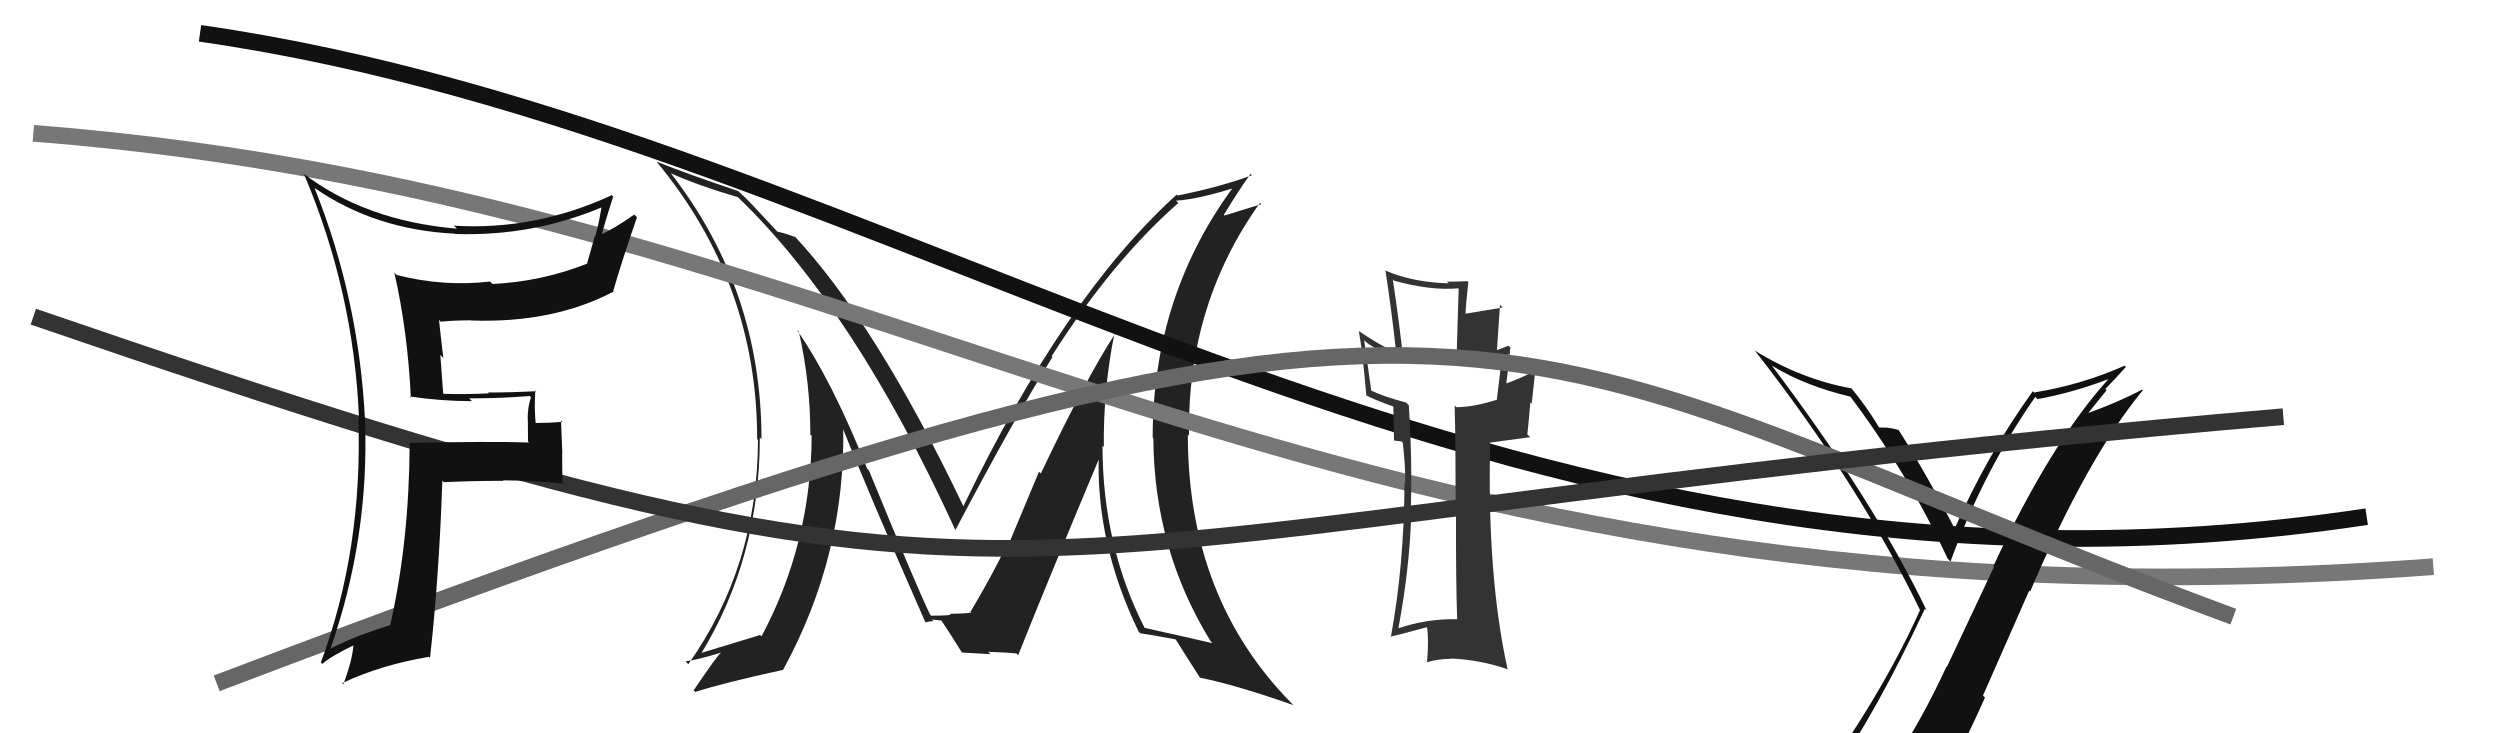 <svg xmlns="http://www.w3.org/2000/svg" width="150" height="44" viewBox="0,0,150,44"><path fill="#222" d="M66.83 19.96L66.97 20.11L66.90 20.03Q65.12 22.78 62.45 28.41L62.34 28.30L60.50 32.70L60.44 32.64Q59.53 34.52 58.20 36.76L58.32 36.88L58.15 36.71Q58.69 36.79 57.01 36.83L56.95 36.76L57.03 36.85Q57.13 36.94 55.87 36.94L55.71 36.78L55.81 36.88Q55.06 35.37 52.13 28.21L52.16 28.25L52.03 28.12Q49.91 22.80 47.81 19.79L47.85 19.83L47.93 19.90Q48.62 22.91 48.62 26.07L48.59 26.04L48.70 26.15Q48.66 32.63 45.69 38.18L45.73 38.22L45.61 38.10Q44.32 38.49 41.96 39.21L41.99 39.24L42.03 39.28Q45.59 33.48 45.59 26.25L45.70 26.36L45.69 26.34Q45.68 17.39 40.27 10.42L40.22 10.36L40.26 10.40Q41.91 11.14 44.27 11.83L44.18 11.74L44.20 11.76Q51.23 18.48 57.32 31.80L57.41 31.89L57.32 31.81Q60.95 24.93 63.15 21.42L62.99 21.26L63.10 21.37Q66.74 15.65 70.70 12.18L70.71 12.19L70.56 12.04Q71.96 11.95 74.32 11.19L74.25 11.12L74.15 11.02Q69.16 17.65 69.16 26.25L69.33 26.42L69.20 26.29Q69.24 32.99 72.66 38.51L72.68 38.52L72.74 38.59Q71.41 38.28 68.67 37.67L68.51 37.52L68.68 37.68Q66.15 32.72 66.15 26.74L66.15 26.74L66.23 26.82Q66.19 23.35 66.87 20.00ZM68.45 38.03L68.41 37.99L68.43 38.00Q69.08 38.09 70.53 38.36L70.61 38.44L70.54 38.36Q71.04 39.17 71.99 40.65L72.00 40.66L72.00 40.66Q74.14 41.09 77.61 42.31L77.65 42.35L77.51 42.21Q71.27 35.90 71.27 26.08L71.28 26.08L71.34 26.15Q71.22 18.30 75.60 12.17L75.68 12.25L73.47 12.93L73.43 12.89Q74.39 11.31 75.04 10.43L75.09 10.48L75.12 10.51Q73.29 11.20 70.67 11.73L70.69 11.76L70.61 11.67Q63.85 17.78 57.80 30.38L57.86 30.45L57.82 30.41Q52.53 19.33 47.58 14.07L47.64 14.13L47.76 14.25Q47.22 14.02 46.65 13.90L46.74 14.00L45.52 12.70L45.47 12.65Q44.91 12.01 44.22 11.40L44.18 11.36L44.28 11.46Q41.19 10.42 39.40 9.70L39.31 9.61L39.36 9.66Q45.43 16.95 45.43 26.35L45.37 26.29L45.48 26.40Q45.45 33.99 41.30 39.85L41.18 39.73L41.14 39.68Q41.94 39.57 43.24 39.16L43.16 39.08L43.25 39.17Q43.03 39.33 41.62 41.42L41.69 41.49L41.71 41.52Q43.45 40.96 46.95 40.20L46.89 40.14L46.97 40.22Q50.78 33.26 50.59 25.49L50.57 25.48L50.42 25.33Q52.04 29.43 55.51 37.31L55.55 37.34L55.54 37.34Q55.78 37.27 56.01 37.27L55.90 37.17L56.49 37.23L56.44 37.17Q56.94 37.90 57.74 39.19L57.81 39.27L57.70 39.15Q59.43 39.25 59.43 39.25L59.29 39.11L59.29 39.11Q60.35 39.14 61.00 39.21L60.94 39.16L61.09 39.31Q62.68 35.31 66.03 27.31L65.99 27.26L65.93 27.21Q65.73 32.57 68.32 37.90Z"/><path d="M2 8 C54 12,79 39,146 34" stroke="#777" fill="none"/><path d="M12 2 C54 8,89 39,142 31" stroke="#111" fill="none"/><path fill="#333" d="M87.56 37.29L87.38 37.10L87.43 37.15Q85.60 37.12 83.93 37.69L83.87 37.62L83.91 37.66Q84.56 34.17 84.67 31.05L84.61 30.99L84.63 31.00Q84.76 27.97 84.53 24.32L84.37 24.16L84.36 24.15Q82.97 23.79 82.21 23.40L82.28 23.47L81.85 20.41L81.96 20.52Q82.58 21.03 84.18 21.60L84.27 21.70L84.20 21.62Q83.98 19.51 83.57 16.77L83.53 16.73L83.64 16.84Q85.85 17.45 87.49 17.30L87.52 17.33L87.38 21.91L87.42 21.95Q88.85 21.90 90.18 21.41L90.09 21.31L90.11 21.33Q90.04 22.21 89.81 23.96L89.87 24.02L89.83 23.98Q88.41 24.43 87.39 24.43L87.45 24.49L87.28 24.33Q87.34 26.55 87.34 30.82L87.26 30.74L87.36 30.84Q87.35 34.98 87.43 37.15ZM90.49 20.72L90.59 20.82L90.51 20.74Q90.24 20.85 89.63 21.08L89.80 21.25L90.00 18.29L90.16 18.45Q89.22 18.61 87.81 18.84L87.88 18.91L87.92 18.95Q87.95 18.29 88.10 16.92L87.96 16.78L88.05 16.87Q87.39 16.90 86.82 16.90L86.87 16.95L86.92 17.00Q84.73 16.94 83.10 16.22L83.12 16.25L83.13 16.25Q83.49 18.59 83.76 21.07L83.92 21.23L83.83 21.14Q83.05 20.89 81.52 19.86L81.53 19.87L81.53 19.87Q81.75 21.04 81.98 23.74L81.96 23.72L81.93 23.70Q82.44 23.98 83.62 24.40L83.75 24.53L83.60 24.38Q83.61 24.99 83.64 26.40L83.68 26.44L84.07 26.48L84.29 26.63L84.16 26.50Q84.32 27.84 84.32 29.02L84.20 28.89L84.27 28.96Q84.25 33.89 83.45 38.23L83.44 38.23L83.41 38.20Q83.68 38.16 85.62 37.63L85.59 37.60L85.62 37.63Q85.74 38.39 85.62 39.76L85.47 39.60L85.61 39.74Q86.27 39.53 87.07 39.53L87.05 39.52L87.04 39.51Q88.84 39.59 90.47 40.16L90.52 40.21L90.45 40.13Q89.22 34.53 89.41 26.61L89.37 26.56L91.81 26.23L91.64 26.06Q91.74 25.17 91.82 24.14L91.90 24.23L92.12 22.24L92.11 22.22Q91.59 22.55 90.41 23.00L90.29 22.88L90.38 22.98Q90.58 21.54 90.51 21.19L90.49 21.18L90.61 21.30Q90.56 21.06 90.64 20.87Z"/><path fill="#111" d="M109.66 46.57L109.80 46.71L109.81 46.72Q112.60 42.73 115.49 36.53L115.50 36.54L115.60 36.63Q112.42 30.03 106.33 21.96L106.31 21.94L106.30 21.93Q108.30 23.16 111.07 23.81L111.02 23.76L110.91 23.65Q114.43 28.31 116.86 33.52L116.91 33.57L117.03 33.69Q119.03 28.23 122.12 23.81L122.17 23.87L122.25 23.95Q124.40 23.55 126.50 22.75L126.60 22.85L126.50 22.75Q123.06 26.55 119.60 33.97L119.64 34.01L116.81 40.02L116.79 39.99Q115.35 43.13 113.60 45.76L113.60 45.75L113.58 45.73Q111.13 46.06 109.68 46.59ZM115.83 47.91L115.90 47.97L115.96 48.04Q117.65 45.12 119.10 41.85L118.98 41.73L121.75 35.44L121.81 35.49Q125.26 27.41 128.57 23.42L128.52 23.37L128.53 23.37Q127.22 24.08 125.32 24.77L125.31 24.76L126.40 23.41L126.32 23.34Q126.94 22.70 127.55 22.02L127.47 21.93L127.48 21.94Q124.89 23.09 122.04 23.55L121.94 23.45L121.97 23.47Q119.18 27.35 117.24 31.81L117.38 31.95L117.41 31.97Q115.67 28.56 113.88 25.74L113.89 25.76L113.96 25.82Q113.65 25.71 113.29 25.67L113.30 25.68L113.28 25.66Q112.95 25.65 112.76 25.65L112.81 25.70L112.73 25.62Q111.98 24.37 111.03 23.23L111.12 23.32L111.11 23.31Q108.02 22.74 105.28 21.03L105.15 20.89L105.28 21.02Q111.53 29.02 115.22 36.64L115.09 36.50L115.20 36.61Q112.96 41.61 108.89 47.24L108.81 47.17L108.82 47.18Q109.73 46.98 110.53 46.83L110.45 46.75L112.19 46.52L112.11 46.43Q111.55 47.20 110.37 48.84L110.26 48.73L110.33 48.80Q112.65 48.23 115.92 48.00Z"/><path d="M13 41 C92 11,88 20,134 37" stroke="#666" fill="none"/><path d="M2 19 C66 41,55 32,137 25" stroke="#333" fill="none"/><path fill="#111" d="M24.59 23.81L24.66 23.88L24.58 23.79Q26.49 24.07 28.32 24.07L28.21 23.96L28.15 23.90Q29.95 23.91 31.78 23.76L31.76 23.74L31.86 23.84Q31.66 24.40 31.66 25.12L31.67 25.14L31.68 26.48L31.75 26.55Q29.31 26.47 24.55 26.58L24.61 26.64L24.58 26.62Q24.55 32.53 23.41 37.51L23.39 37.49L23.41 37.51Q21.19 38.19 19.71 38.98L19.80 39.07L19.78 39.06Q22.17 32.31 21.90 25.19L21.73 25.02L21.90 25.19Q21.54 17.94 18.87 11.27L18.97 11.37L18.89 11.29Q22.53 13.79 27.29 14.02L27.44 14.17L27.31 14.04Q31.95 14.19 36.10 12.44L36.13 12.46L36.09 12.42Q35.94 13.38 35.72 14.18L35.69 14.16L35.23 15.79L35.25 15.81Q32.53 16.89 29.56 17.04L29.51 17.00L29.40 16.89Q26.65 17.22 23.80 16.50L23.69 16.39L23.66 16.36Q24.46 19.86 24.65 23.86ZM36.89 11.89L36.84 11.85L36.71 11.71Q32.10 13.84 27.23 13.54L27.29 13.59L27.41 13.72Q21.92 13.25 18.19 10.40L18.29 10.50L18.24 10.45Q21.24 17.52 21.54 25.13L21.50 25.09L21.50 25.09Q21.77 32.97 19.25 39.75L19.32 39.82L19.34 39.83Q19.91 39.34 21.28 38.69L21.33 38.74L21.21 38.62Q21.17 39.54 20.60 41.06L20.46 40.92L20.53 40.99Q22.83 39.90 25.73 39.41L25.72 39.40L25.80 39.48Q26.35 34.55 26.54 28.84L26.55 28.85L26.63 28.93Q28.38 28.85 30.21 28.85L30.19 28.83L30.18 28.82Q31.98 28.83 33.81 29.02L33.73 28.95L33.75 28.97Q33.73 28.11 33.73 27.20L33.74 27.20L33.66 25.22L33.75 25.31Q32.94 25.38 32.11 25.38L32.10 25.37L32.14 25.41Q32.05 24.45 32.12 23.42L32.11 23.41L32.18 23.47Q30.69 23.55 29.28 23.55L29.43 23.69L29.33 23.60Q27.99 23.67 26.62 23.63L26.59 23.59L26.42 21.30L26.60 21.47Q26.45 20.26 26.34 19.19L26.33 19.18L26.44 19.30Q27.28 19.22 28.27 19.22L28.38 19.33L28.28 19.23Q33.20 19.40 36.82 17.49L36.67 17.35L36.79 17.47Q37.31 15.66 38.22 13.03L38.05 12.87L38.06 12.87Q36.81 13.75 36.01 14.09L35.96 14.05L36.08 14.17Q36.29 13.35 36.79 11.79Z"/></svg>